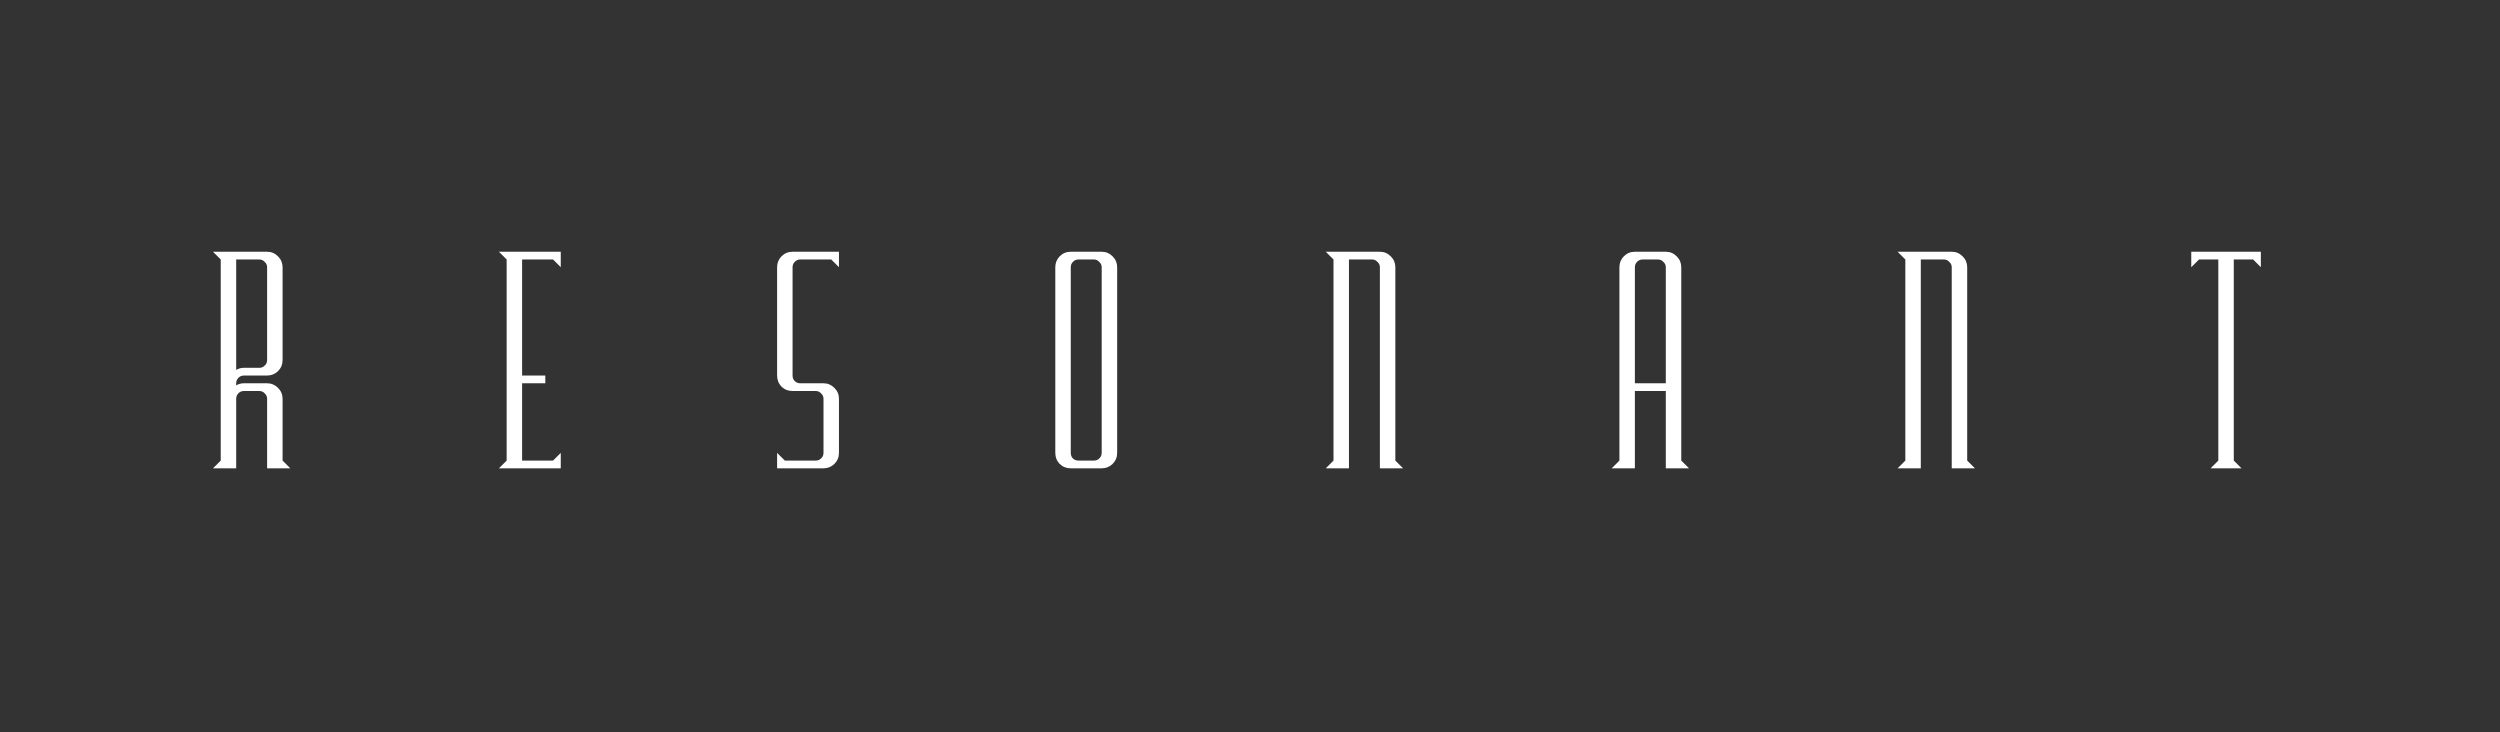 <svg version="1.0" preserveAspectRatio="xMidYMid meet" height="150" viewBox="0 0 384 112.5" zoomAndPan="magnify" width="512" xmlns:xlink="http://www.w3.org/1999/xlink" xmlns="http://www.w3.org/2000/svg"><rect x="0" y="0" width="384" height="112.5" fill="#333333" stroke="none"/><defs><g></g><clipPath id="9cf4166b44"><rect height="51" y="0" width="352" x="0"></rect></clipPath></defs><g transform="matrix(1, 0, 0, 1, 31, 30)"><g clip-path="url(#9cf4166b44)"><g fill-opacity="1" fill="#ffffff"><g transform="translate(2.904, 41.934)"><g><path d="M 2.375 -15.109 C 2.719 -15.328 3.113 -15.438 3.562 -15.438 L 5.938 -15.438 C 6.258 -15.438 6.531 -15.551 6.75 -15.781 C 7 -16 7.125 -16.281 7.125 -16.625 L 7.125 -30.891 C 7.125 -31.211 7 -31.484 6.75 -31.703 C 6.531 -31.953 6.258 -32.078 5.938 -32.078 L 2.375 -32.078 Z M -1.188 0 L 0 -1.188 L 0 -32.078 L -1.188 -33.266 L 7.125 -33.266 C 7.77 -33.266 8.328 -33.031 8.797 -32.562 C 9.266 -32.094 9.5 -31.535 9.5 -30.891 L 9.5 -16.625 C 9.5 -15.957 9.266 -15.391 8.797 -14.922 C 8.328 -14.473 7.77 -14.25 7.125 -14.25 L 3.562 -14.25 C 3.219 -14.25 2.93 -14.129 2.703 -13.891 C 2.484 -13.66 2.375 -13.383 2.375 -13.062 L 2.375 -12.734 C 2.719 -12.953 3.113 -13.062 3.562 -13.062 L 7.125 -13.062 C 7.77 -13.062 8.328 -12.828 8.797 -12.359 C 9.266 -11.891 9.5 -11.332 9.5 -10.688 L 9.5 -1.188 L 10.688 0 L 7.125 0 L 7.125 -10.688 C 7.125 -11.008 7 -11.285 6.75 -11.516 C 6.531 -11.754 6.258 -11.875 5.938 -11.875 L 3.562 -11.875 C 3.219 -11.875 2.93 -11.754 2.703 -11.516 C 2.484 -11.285 2.375 -11.008 2.375 -10.688 L 2.375 0 Z M -1.188 0"></path></g></g></g><g fill-opacity="1" fill="#ffffff"><g transform="translate(46.821, 41.934)"><g><path d="M -1.188 0 L 0 -1.188 L 0 -32.078 L -1.188 -33.266 L 8.312 -33.266 L 8.312 -30.891 L 7.125 -32.078 L 2.375 -32.078 L 2.375 -14.25 L 5.938 -14.25 L 5.938 -13.062 L 2.375 -13.062 L 2.375 -1.188 L 7.125 -1.188 L 8.312 -2.375 L 8.312 0 Z M -1.188 0"></path></g></g></g><g fill-opacity="1" fill="#ffffff"><g transform="translate(88.364, 41.934)"><g><path d="M 0 0 L 0 -2.375 L 1.188 -1.188 L 5.938 -1.188 C 6.258 -1.188 6.531 -1.297 6.75 -1.516 C 7 -1.742 7.125 -2.031 7.125 -2.375 L 7.125 -10.688 C 7.125 -11.008 7 -11.285 6.75 -11.516 C 6.531 -11.754 6.258 -11.875 5.938 -11.875 L 2.375 -11.875 C 1.707 -11.875 1.141 -12.098 0.672 -12.547 C 0.223 -13.016 0 -13.582 0 -14.25 L 0 -30.891 C 0 -31.535 0.223 -32.094 0.672 -32.562 C 1.141 -33.031 1.707 -33.266 2.375 -33.266 L 9.5 -33.266 L 9.5 -30.891 L 8.312 -32.078 L 3.562 -32.078 C 3.219 -32.078 2.93 -31.953 2.703 -31.703 C 2.484 -31.484 2.375 -31.211 2.375 -30.891 L 2.375 -14.25 C 2.375 -13.906 2.484 -13.625 2.703 -13.406 C 2.93 -13.176 3.219 -13.062 3.562 -13.062 L 7.125 -13.062 C 7.77 -13.062 8.328 -12.828 8.797 -12.359 C 9.266 -11.891 9.5 -11.332 9.5 -10.688 L 9.5 -2.375 C 9.5 -1.707 9.266 -1.141 8.797 -0.672 C 8.328 -0.223 7.77 0 7.125 0 Z M 0 0"></path></g></g></g><g fill-opacity="1" fill="#ffffff"><g transform="translate(131.095, 41.934)"><g><path d="M 2.375 -0.297 L 2.344 -0.297 C 2.344 -0.297 2.352 -0.297 2.375 -0.297 Z M 5.938 -1.188 C 6.258 -1.188 6.531 -1.297 6.75 -1.516 C 7 -1.742 7.125 -2.031 7.125 -2.375 L 7.125 -30.891 C 7.125 -31.211 7 -31.484 6.75 -31.703 C 6.531 -31.953 6.258 -32.078 5.938 -32.078 L 3.562 -32.078 C 3.219 -32.078 2.93 -31.953 2.703 -31.703 C 2.484 -31.484 2.375 -31.211 2.375 -30.891 L 2.375 -2.375 C 2.375 -2.031 2.484 -1.742 2.703 -1.516 C 2.93 -1.297 3.219 -1.188 3.562 -1.188 Z M 2.375 0 C 1.707 0 1.141 -0.223 0.672 -0.672 C 0.223 -1.141 0 -1.707 0 -2.375 L 0 -30.891 C 0 -31.535 0.223 -32.094 0.672 -32.562 C 1.141 -33.031 1.707 -33.266 2.375 -33.266 L 7.125 -33.266 C 7.77 -33.266 8.328 -33.031 8.797 -32.562 C 9.266 -32.094 9.5 -31.535 9.5 -30.891 L 9.5 -2.375 C 9.5 -1.707 9.266 -1.141 8.797 -0.672 C 8.328 -0.223 7.77 0 7.125 0 Z M 2.375 0"></path></g></g></g><g fill-opacity="1" fill="#ffffff"><g transform="translate(173.825, 41.934)"><g><path d="M -1.188 0 L 0 -1.188 L 0 -32.078 L -1.188 -33.266 L 7.125 -33.266 C 7.77 -33.266 8.328 -33.031 8.797 -32.562 C 9.266 -32.094 9.5 -31.535 9.5 -30.891 L 9.5 -1.188 L 10.688 0 L 7.125 0 L 7.125 -30.891 C 7.125 -31.211 7 -31.484 6.75 -31.703 C 6.531 -31.953 6.258 -32.078 5.938 -32.078 L 2.375 -32.078 L 2.375 0 Z M -1.188 0"></path></g></g></g><g fill-opacity="1" fill="#ffffff"><g transform="translate(217.743, 41.934)"><g><path d="M 7.125 -13.062 L 7.125 -30.891 C 7.125 -31.211 7 -31.484 6.75 -31.703 C 6.531 -31.953 6.258 -32.078 5.938 -32.078 L 3.562 -32.078 C 3.219 -32.078 2.93 -31.953 2.703 -31.703 C 2.484 -31.484 2.375 -31.211 2.375 -30.891 L 2.375 -13.062 Z M -1.188 0 L 0 -1.188 L 0 -30.891 C 0 -31.535 0.223 -32.094 0.672 -32.562 C 1.141 -33.031 1.707 -33.266 2.375 -33.266 L 7.125 -33.266 C 7.77 -33.266 8.328 -33.031 8.797 -32.562 C 9.266 -32.094 9.5 -31.535 9.5 -30.891 L 9.5 -1.188 L 10.688 0 L 7.125 0 L 7.125 -11.875 L 2.375 -11.875 L 2.375 0 Z M -1.188 0"></path></g></g></g><g fill-opacity="1" fill="#ffffff"><g transform="translate(261.661, 41.934)"><g><path d="M -1.188 0 L 0 -1.188 L 0 -32.078 L -1.188 -33.266 L 7.125 -33.266 C 7.77 -33.266 8.328 -33.031 8.797 -32.562 C 9.266 -32.094 9.5 -31.535 9.5 -30.891 L 9.5 -1.188 L 10.688 0 L 7.125 0 L 7.125 -30.891 C 7.125 -31.211 7 -31.484 6.75 -31.703 C 6.531 -31.953 6.258 -32.078 5.938 -32.078 L 2.375 -32.078 L 2.375 0 Z M -1.188 0"></path></g></g></g><g fill-opacity="1" fill="#ffffff"><g transform="translate(305.578, 41.934)"><g><path d="M 2.969 0 L 4.156 -1.188 L 4.156 -32.078 L 1.188 -32.078 L 0 -30.891 L 0 -33.266 L 10.688 -33.266 L 10.688 -30.891 L 9.5 -32.078 L 6.531 -32.078 L 6.531 -1.188 L 7.719 0 Z M 2.969 0"></path></g></g></g></g></g></svg>